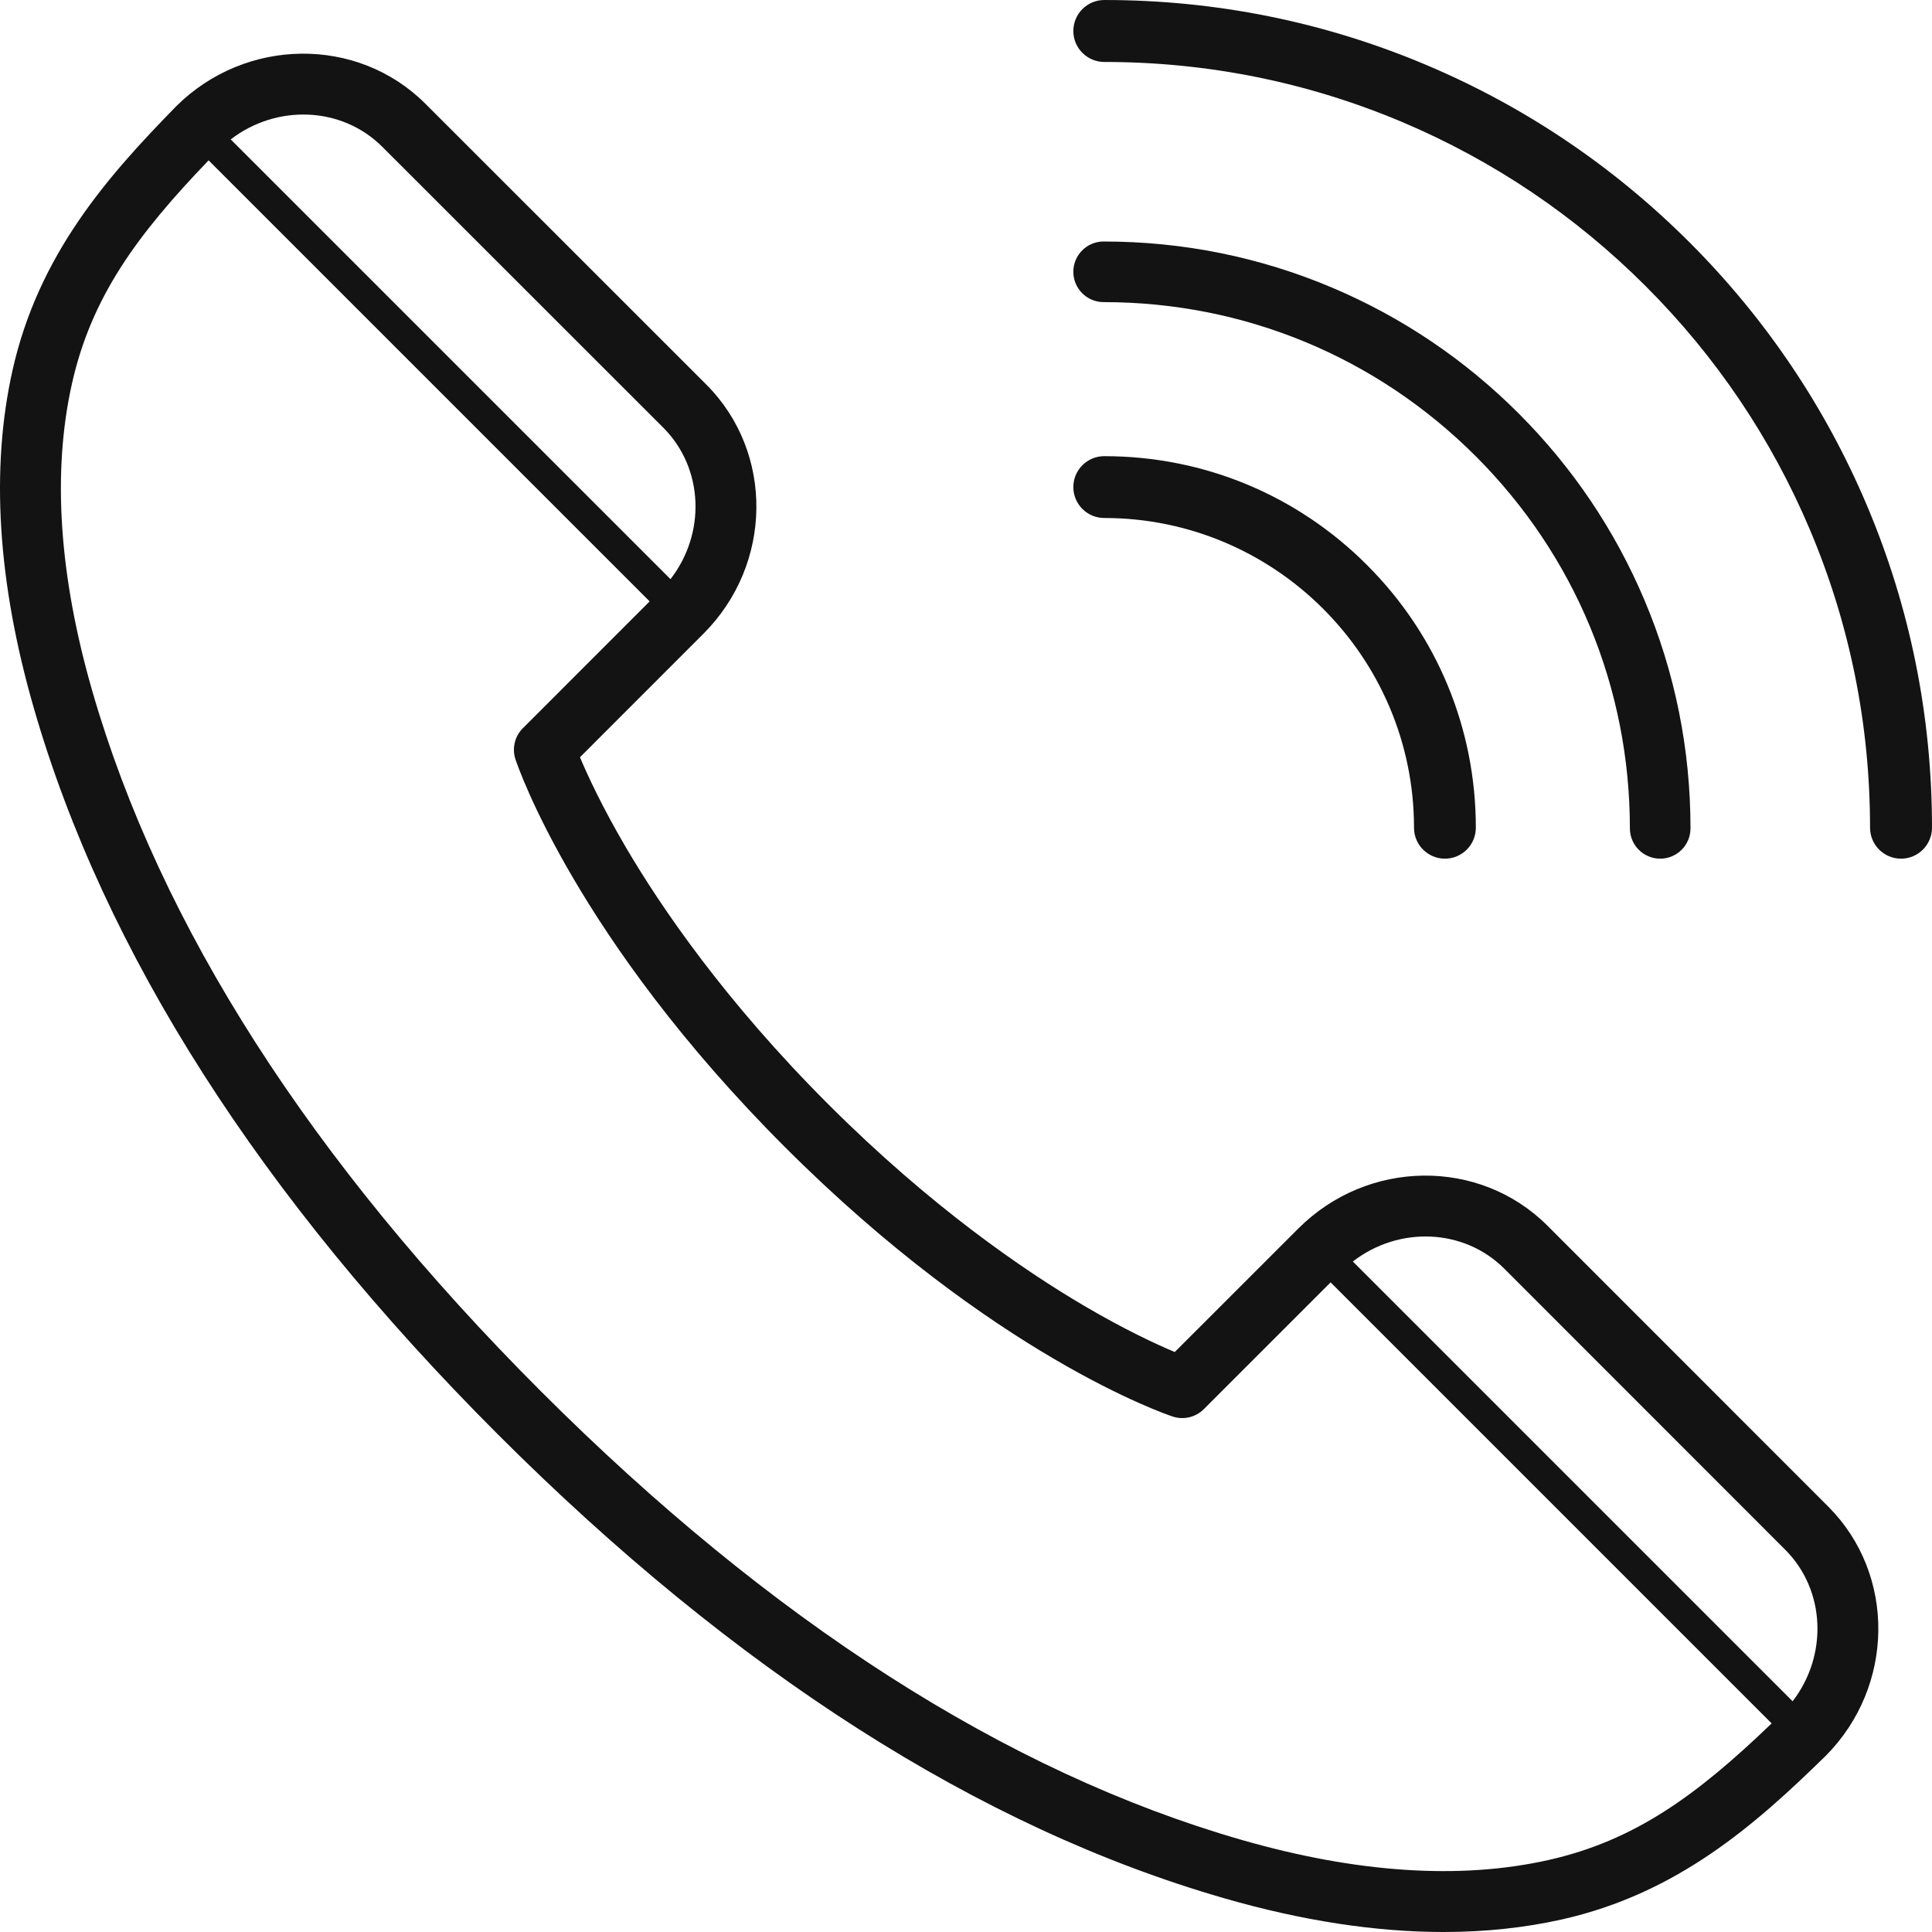 <?xml version="1.0" encoding="UTF-8"?>
<svg width="72px" height="72px" viewBox="0 0 72 72" version="1.1" xmlns="http://www.w3.org/2000/svg" xmlns:xlink="http://www.w3.org/1999/xlink">
    <!-- Generator: Sketch 57.1 (83088) - https://sketch.com -->
    <title>Group 9</title>
    <desc>Created with Sketch.</desc>
    <g id="PRACTICE-AREA-TEMPLATE" stroke="none" stroke-width="1" fill="none" fill-rule="evenodd">
        <g id="Cases-We-Handle---Desktop-Asbestos" transform="translate(-220, -3128)" fill="#131313">
            <g id="Group-9" transform="translate(220, 3128)">
                <path d="M41.152,19.304 C47.517,19.304 52.696,24.483 52.696,30.848 C52.696,31.484 53.212,32 53.848,32 C54.484,32 55,31.484 55,30.848 C55,27.149 53.56,23.672 50.944,21.056 C48.328,18.44 44.851,17 41.152,17 C40.516,17 40,17.516 40,18.152 C40,18.788 40.516,19.304 41.152,19.304" id="Fill-1"></path>
                <path d="M41.129,11.259 C46.368,11.259 51.293,13.299 54.997,17.003 C58.701,20.707 60.741,25.632 60.741,30.871 C60.741,31.494 61.247,32 61.871,32 C62.494,32 63,31.494 63,30.871 C63,27.919 62.422,25.054 61.281,22.357 C60.179,19.753 58.602,17.414 56.594,15.406 C54.586,13.398 52.247,11.821 49.643,10.719 C46.946,9.578 44.081,9 41.129,9 C40.506,9 40,9.506 40,10.129 C40,10.753 40.506,11.259 41.129,11.259" id="Fill-3"></path>
                <path d="M69.576,18.839 C68.022,15.165 65.798,11.867 62.966,9.034 C60.133,6.202 56.835,3.978 53.161,2.424 C49.358,0.816 45.318,0 41.155,0 C40.517,0 40,0.517 40,1.155 C40,1.792 40.517,2.309 41.155,2.309 C45.007,2.309 48.745,3.064 52.262,4.551 C55.66,5.989 58.712,8.046 61.333,10.667 C63.954,13.288 66.012,16.34 67.449,19.738 C68.936,23.255 69.691,26.993 69.691,30.845 C69.691,31.483 70.208,32 70.845,32 C71.483,32 72,31.483 72,30.845 C72,26.682 71.184,22.642 69.576,18.839" id="Fill-5"></path>
                <path d="M57.705,69.318 C54.41,70.057 50.557,69.802 46.252,68.562 C37.511,66.043 28.731,60.419 20.155,51.846 C11.581,43.27 5.957,34.489 3.438,25.748 C2.198,21.443 1.943,17.59 2.682,14.295 L2.682,14.295 C3.406,11.07 5.102,8.756 7.774,5.976 L24.21,22.412 L19.485,27.139 C19.181,27.442 19.075,27.891 19.21,28.299 C19.3,28.568 21.488,34.984 29.252,42.748 C37.017,50.512 43.432,52.701 43.702,52.79 C44.109,52.925 44.558,52.819 44.862,52.515 L49.588,47.79 L66.024,64.226 C63.244,66.898 60.93,68.594 57.705,69.318 L57.705,69.318 Z M14.242,5.466 L24.724,15.943 C26.231,17.458 26.308,19.882 24.987,21.583 L8.598,5.195 C10.305,3.88 12.731,3.96 14.242,5.466 L14.242,5.466 Z M56.055,47.274 L66.533,57.757 C68.04,59.269 68.12,61.695 66.806,63.402 L50.417,47.013 C52.118,45.692 54.542,45.769 56.055,47.274 L56.055,47.274 Z M57.658,45.667 C55.126,43.148 50.966,43.2 48.384,45.784 L43.78,50.386 C43.109,50.104 41.939,49.565 40.426,48.677 C38.181,47.36 34.698,44.983 30.858,41.143 C27.017,37.302 24.64,33.82 23.323,31.575 C22.435,30.061 21.896,28.891 21.614,28.22 L26.216,23.616 C28.8,21.034 28.852,16.874 26.331,14.34 L15.846,3.859 C13.319,1.341 9.156,1.387 6.566,3.96 C6.562,3.964 6.559,3.968 6.555,3.972 C4.005,6.578 1.435,9.483 0.467,13.798 C0.467,13.798 0.467,13.798 0.467,13.798 C-0.356,17.469 -0.09,21.701 1.257,26.376 C3.883,35.491 9.701,44.6 18.55,53.451 C27.4,62.299 36.509,68.117 45.624,70.743 C48.529,71.581 51.263,72 53.798,72 C55.342,72 56.812,71.844 58.202,71.533 C62.517,70.565 65.422,67.995 68.028,65.445 C68.032,65.442 68.036,65.438 68.04,65.434 C70.613,62.844 70.659,58.681 68.14,56.153 L57.658,45.667 Z" id="Fill-7"></path>
            </g>
        </g>
    </g>
</svg>